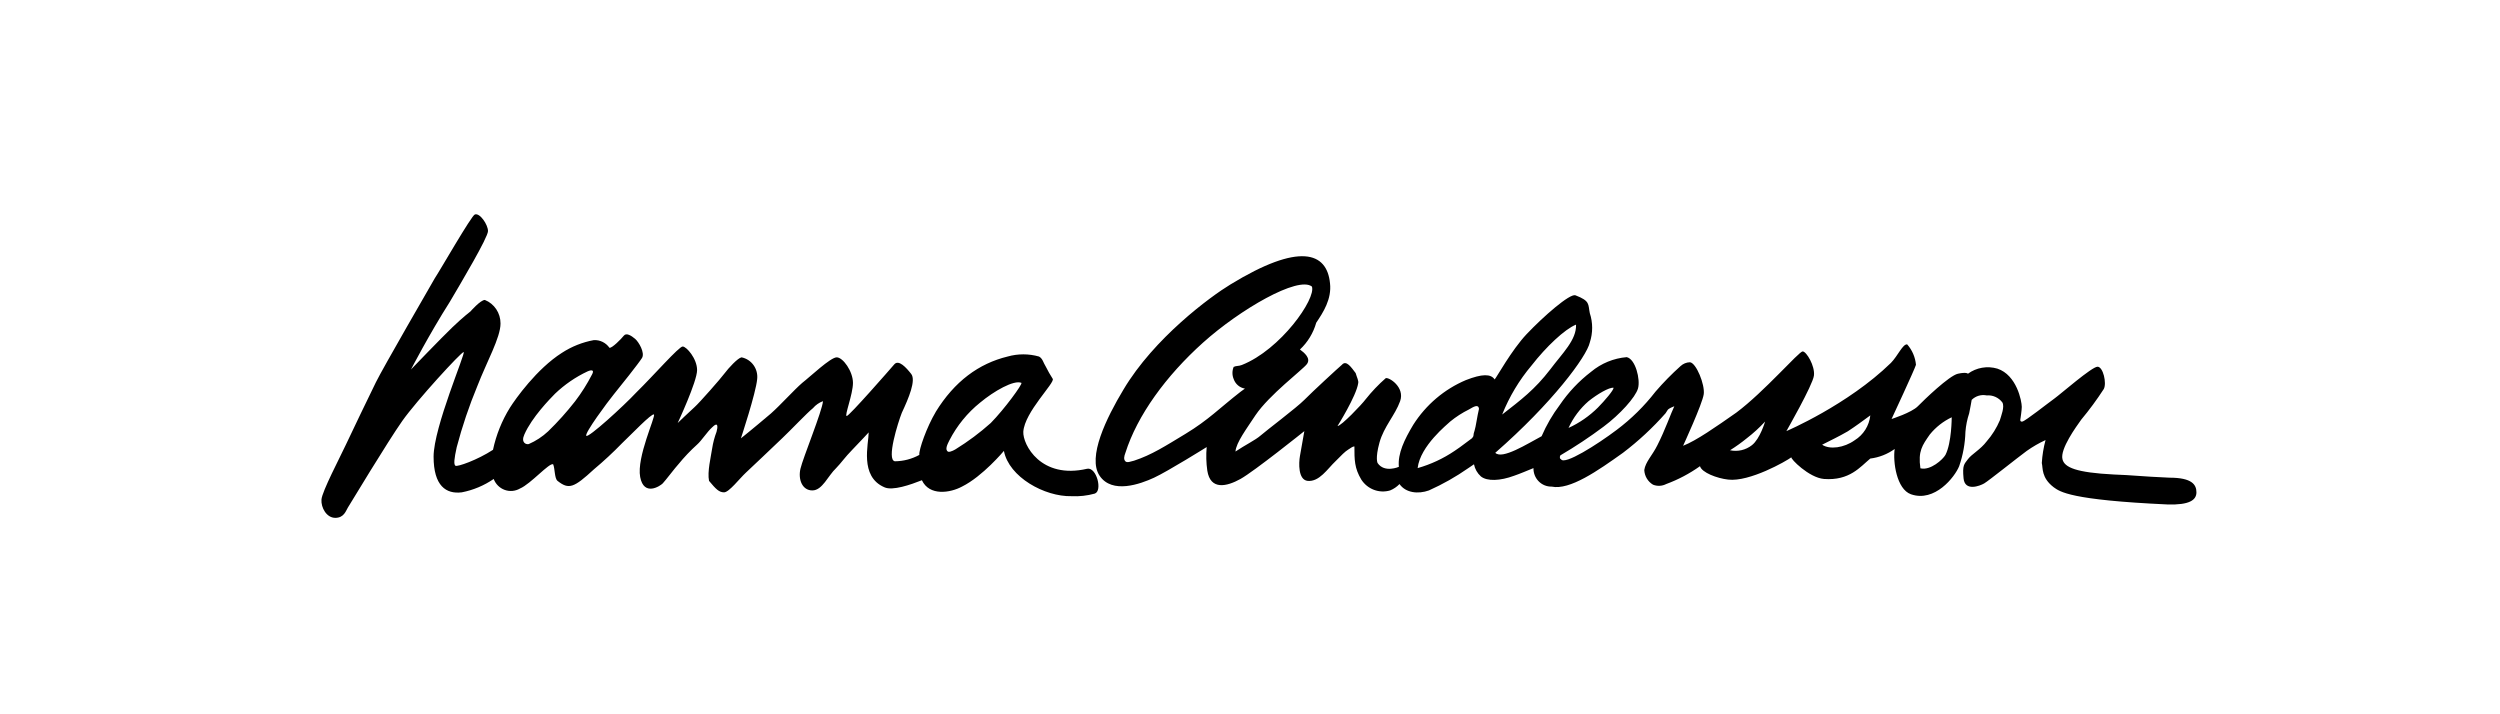 <?xml version="1.0" encoding="UTF-8"?>
<svg width="140px" height="40px" viewBox="0 0 140 40" version="1.1" xmlns="http://www.w3.org/2000/svg" xmlns:xlink="http://www.w3.org/1999/xlink">
    <title>03_logo_hannaanderson_K</title>
    <g id="03_logo_hannaanderson_K" stroke="none" stroke-width="1" fill="none" fill-rule="evenodd">
        <rect id="Rectangle" x="0" y="0" width="140" height="40"></rect>
        <g id="hanna_anderson_logo_K" transform="translate(18, 12)" fill="#000000" fill-rule="nonzero">
            <path d="M51.716,9.761 C51.425,9.714 51.183,9.508 51.085,9.225 C50.995,9.008 50.995,8.764 51.085,8.547 C51.225,8.475 51.365,8.511 51.541,8.44 C53.714,7.582 55.712,4.725 55.467,4.047 C54.696,3.44 51.435,5.333 49.367,7.19 C47.299,9.047 45.686,11.261 45.02,13.368 C44.95,13.547 44.915,13.725 45.02,13.832 C45.125,13.939 45.335,13.832 45.511,13.797 C46.492,13.475 47.263,12.975 48.385,12.297 C49.682,11.511 50.278,10.868 51.47,9.94 L51.716,9.761 L51.716,9.761 Z M91.296,11.368 C90.821,11.592 90.402,11.922 90.069,12.332 C89.648,12.939 89.403,13.261 89.543,14.225 C90.104,14.368 90.805,13.725 90.945,13.475 C91.296,12.797 91.296,11.368 91.296,11.368 L91.296,11.368 Z M84.039,12.904 C84.46,13.189 85.266,13.082 85.862,12.654 C86.351,12.354 86.675,11.839 86.738,11.261 C86.248,11.618 85.967,11.832 85.476,12.154 C84.915,12.475 84.6,12.618 84.039,12.904 L84.039,12.904 Z M78.882,13.214 C79.312,13.307 79.761,13.203 80.109,12.929 C80.565,12.572 80.845,11.607 80.845,11.607 C80.532,11.945 80.192,12.256 79.829,12.536 C79.527,12.782 79.211,13.009 78.882,13.214 Z M64.508,12.429 C64.515,12.318 64.539,12.21 64.578,12.107 C64.649,11.893 64.719,11.322 64.824,10.893 C64.789,10.607 64.508,10.786 64.263,10.929 C63.888,11.114 63.535,11.341 63.211,11.607 C63.071,11.75 61.528,12.964 61.388,14.214 C62.123,14.005 62.821,13.68 63.457,13.25 C63.842,13 64.228,12.679 64.438,12.536 L64.508,12.429 L64.508,12.429 Z M66.121,11.214 C67.173,10.393 67.944,9.822 68.82,8.679 C69.487,7.786 70.293,7.036 70.258,6.179 C69.627,6.429 68.575,7.429 67.769,8.465 C67.077,9.284 66.521,10.213 66.121,11.214 L66.121,11.214 Z M69.837,11.964 C70.448,11.685 71.006,11.298 71.485,10.822 C71.87,10.429 72.361,9.857 72.361,9.715 C72.116,9.679 71.45,10.072 70.959,10.465 C70.483,10.877 70.101,11.388 69.837,11.964 L69.837,11.964 Z M54.797,7.572 C55.043,7.75 55.428,8.072 55.183,8.393 C54.938,8.715 53.08,10.107 52.308,11.25 C51.817,12 51.221,12.786 51.186,13.286 C51.712,12.929 52.308,12.643 52.589,12.393 C52.869,12.143 54.622,10.822 55.043,10.393 C55.463,9.965 56.971,8.572 57.146,8.429 C57.392,8.143 57.672,8.572 57.917,8.893 C57.988,9.143 58.093,9.322 58.058,9.465 C57.953,10.179 56.901,11.857 56.901,11.857 C57.111,11.857 58.268,10.643 58.478,10.357 C58.817,9.931 59.192,9.536 59.6,9.179 C59.776,9.107 60.687,9.679 60.407,10.465 C60.126,11.25 59.495,11.893 59.25,12.786 C59.004,13.679 59.145,13.929 59.145,13.929 C59.53,14.5 60.336,14.143 60.336,14.143 C60.266,13.393 60.652,12.607 61.143,11.786 C61.854,10.668 62.881,9.797 64.088,9.286 C64.999,8.929 65.49,8.929 65.7,9.25 C65.805,9.143 66.647,7.607 67.488,6.715 C68.435,5.715 69.907,4.429 70.223,4.536 C71.064,4.858 70.924,5.036 71.029,5.536 C71.205,6.069 71.205,6.646 71.029,7.179 C70.854,7.965 68.926,10.572 65.735,13.357 C66.121,13.75 67.523,12.857 68.33,12.429 C68.599,11.806 68.94,11.219 69.346,10.679 C69.829,9.968 70.421,9.341 71.099,8.822 C71.668,8.347 72.365,8.061 73.097,8 C73.588,8.107 73.869,9.25 73.729,9.75 C73.588,10.25 72.712,11.214 71.8,11.893 C71.024,12.474 70.216,13.01 69.381,13.5 C69.311,13.643 69.381,13.714 69.416,13.714 C69.592,14.072 71.45,12.893 72.537,12.072 C73.352,11.46 74.083,10.739 74.71,9.929 C75.147,9.422 75.615,8.945 76.112,8.5 C76.257,8.366 76.443,8.29 76.638,8.286 C76.989,8.322 77.48,9.536 77.41,10.072 C77.339,10.607 76.253,12.964 76.253,12.964 C76.989,12.679 78.111,11.893 79.233,11.107 C80.81,9.929 82.738,7.679 82.949,7.679 C83.159,7.679 83.65,8.5 83.58,9.036 C83.51,9.572 82.037,12.143 82.037,12.143 C82.037,12.143 85.473,10.679 87.892,8.322 C88.277,7.929 88.558,7.25 88.803,7.286 C89.083,7.603 89.256,8.004 89.294,8.429 C89.224,8.679 87.927,11.464 87.927,11.464 C87.927,11.464 89.049,11.107 89.399,10.75 C89.75,10.393 91.152,9.036 91.643,8.929 C92.134,8.822 92.204,8.929 92.204,8.929 C92.681,8.582 93.288,8.477 93.852,8.643 C94.938,9 95.219,10.465 95.219,10.786 C95.219,10.965 95.149,11.429 95.149,11.429 C95.149,11.429 95.079,11.643 95.254,11.607 C95.429,11.572 96.691,10.572 97.042,10.322 C97.392,10.072 99.145,8.536 99.461,8.536 C99.776,8.536 99.987,9.465 99.811,9.786 C99.425,10.383 99.003,10.955 98.549,11.5 C98.269,11.893 97.357,13.143 97.498,13.714 C97.603,14.179 98.269,14.464 100.372,14.572 C101.424,14.607 101.845,14.679 103.493,14.75 C104.755,14.75 105,15.143 105,15.571 C105,16 104.614,16.286 103.387,16.25 C97.918,16 97.357,15.536 97.007,15.286 C96.306,14.75 96.411,14.214 96.341,13.929 C96.367,13.494 96.437,13.063 96.551,12.643 C96.183,12.812 95.831,13.016 95.499,13.25 C95.009,13.607 93.361,14.929 93.115,15.071 C92.87,15.214 92.029,15.536 91.959,14.786 C91.888,14.036 91.994,14 92.204,13.714 C92.414,13.429 92.905,13.179 93.256,12.714 C93.561,12.364 93.81,11.966 93.992,11.536 C94.062,11.286 94.272,10.786 94.132,10.536 C93.925,10.262 93.594,10.114 93.256,10.143 C92.952,10.08 92.637,10.173 92.414,10.393 C92.379,10.572 92.344,10.822 92.274,11.143 C92.163,11.478 92.092,11.826 92.064,12.179 C92.046,12.836 91.928,13.487 91.713,14.107 C91.468,14.714 90.346,16.143 89.014,15.679 C88.207,15.393 87.997,13.857 88.102,13.143 C87.697,13.434 87.227,13.618 86.735,13.679 C86.174,14.143 85.578,14.929 84.141,14.822 C83.299,14.75 82.248,13.679 82.318,13.607 C82.037,13.822 79.969,15 78.777,14.857 C78.146,14.786 77.304,14.464 77.199,14.107 C76.614,14.523 75.977,14.859 75.306,15.107 C75.077,15.225 74.809,15.238 74.57,15.143 C74.28,14.972 74.096,14.662 74.079,14.322 C74.149,13.857 74.535,13.5 74.815,12.929 C75.236,12.107 75.587,11.107 75.762,10.75 C75.306,10.929 75.411,10.965 75.271,11.143 C74.55,11.959 73.751,12.701 72.887,13.357 C71.485,14.357 69.907,15.464 68.891,15.25 C68.619,15.256 68.357,15.149 68.165,14.953 C67.973,14.758 67.868,14.491 67.874,14.214 C67.523,14.357 67.103,14.536 66.787,14.643 C66.016,14.929 65.28,14.964 64.929,14.679 C64.731,14.502 64.595,14.263 64.543,14 L64.228,14.214 C63.531,14.7 62.792,15.118 62.019,15.464 C61.423,15.679 60.722,15.607 60.372,15.107 C60.223,15.262 60.043,15.384 59.846,15.464 C59.236,15.644 58.582,15.398 58.233,14.857 C57.847,14.214 57.847,13.75 57.847,13 C57.742,13 57.672,13.072 57.497,13.179 C57.322,13.286 57.111,13.5 56.796,13.822 C56.34,14.25 55.884,15 55.218,14.929 C54.692,14.857 54.727,13.929 54.797,13.536 C54.867,13.143 55.043,12.143 55.043,12.143 C55.043,12.143 52.238,14.393 51.467,14.822 C50.696,15.25 49.784,15.464 49.609,14.357 C49.547,13.92 49.535,13.476 49.574,13.036 C49.574,13.036 47.4,14.393 46.629,14.75 C45.858,15.107 44.28,15.679 43.579,14.643 C42.878,13.607 43.965,11.393 44.911,9.822 C46.629,6.929 49.784,4.608 50.906,3.929 C54.762,1.572 56.305,2.108 56.48,3.858 C56.585,4.75 56.094,5.5 55.709,6.072 C55.546,6.648 55.231,7.166 54.797,7.572 L54.797,7.572 Z" id="Shape"></path>
            <path d="M35.519,13.154 C36.214,12.725 36.871,12.235 37.482,11.689 C38.254,10.904 39.27,9.511 39.2,9.44 C38.779,9.261 37.658,9.904 36.886,10.547 C36.175,11.119 35.59,11.836 35.169,12.654 C35.063,12.868 34.888,13.189 35.098,13.297 C35.239,13.332 35.519,13.154 35.519,13.154 L35.519,13.154 Z M11.364,12.332 C11.154,12.797 11.47,12.904 11.61,12.868 C12.009,12.695 12.377,12.453 12.697,12.154 C13.236,11.63 13.74,11.069 14.204,10.475 C14.563,10.005 14.88,9.503 15.151,8.975 C15.291,8.725 15.151,8.69 14.905,8.797 C14.236,9.111 13.62,9.533 13.082,10.047 C12.802,10.332 11.785,11.368 11.364,12.332 L11.364,12.332 Z M34.397,11.072 C35.449,9.357 36.816,8.357 38.429,7.965 C39.002,7.803 39.608,7.803 40.182,7.965 C40.392,8.072 40.427,8.322 40.567,8.536 C40.683,8.77 40.812,8.996 40.953,9.215 C41.093,9.429 39.375,11.072 39.305,12.179 C39.27,12.893 40.287,14.857 42.881,14.25 C43.407,14.143 43.758,15.5 43.302,15.643 C42.88,15.76 42.442,15.808 42.005,15.786 C40.497,15.821 38.499,14.714 38.219,13.25 C38.219,13.25 37.027,14.679 35.87,15.25 C35.204,15.607 34.047,15.786 33.626,14.893 C32.995,15.143 31.978,15.5 31.523,15.286 C30.12,14.679 30.646,12.857 30.646,12.214 C30.646,12.214 30.155,12.75 29.735,13.179 C29.314,13.607 29.104,13.929 28.823,14.214 C28.367,14.643 28.052,15.464 27.491,15.464 C26.93,15.464 26.685,14.857 26.825,14.25 C26.965,13.643 28.052,11 28.087,10.465 C27.87,10.545 27.677,10.68 27.526,10.857 C27.21,11.107 26.264,12.107 25.808,12.536 C25.352,12.964 24.055,14.214 23.775,14.464 C23.424,14.786 22.828,15.571 22.548,15.571 C22.267,15.571 22.092,15.393 21.706,14.929 C21.601,14.429 21.812,13.572 21.882,13.107 C21.931,12.79 22.014,12.479 22.127,12.179 C22.197,11.929 22.232,11.572 21.882,11.929 C21.601,12.179 21.286,12.679 21.04,12.893 C20.662,13.234 20.311,13.604 19.989,14 C19.848,14.143 19.252,14.929 19.112,15.071 C18.972,15.214 18.06,15.821 17.85,14.714 C17.64,13.607 18.726,11.322 18.621,11.214 C18.516,11.107 17.289,12.393 16.833,12.822 C16.333,13.337 15.806,13.826 15.256,14.286 C14.134,15.321 13.853,15.429 13.222,14.929 C13.047,14.786 13.082,14.25 12.977,14 C12.767,13.893 11.715,15.107 11.119,15.357 C10.858,15.509 10.545,15.537 10.262,15.434 C9.979,15.331 9.754,15.107 9.647,14.822 C9.107,15.192 8.498,15.448 7.859,15.571 C6.982,15.679 6.281,15.214 6.281,13.572 C6.281,11.929 8.104,7.715 7.964,7.715 C7.824,7.715 5.334,10.429 4.528,11.572 C3.722,12.714 1.583,16.261 1.478,16.429 C1.373,16.596 1.268,17 0.777,17 C0.286,17 -0.029,16.429 0.002,15.975 C0.034,15.521 1.054,13.582 1.369,12.904 C1.685,12.225 2.667,10.19 3.052,9.404 C3.438,8.618 6.102,4.011 6.348,3.583 C6.593,3.226 8.416,0.047 8.591,0.011 C8.872,-0.096 9.328,0.583 9.328,0.94 C9.328,1.297 7.82,3.833 7.189,4.904 C6.032,6.725 5.015,8.69 5.015,8.69 C5.015,8.69 6.733,6.904 7.329,6.333 C7.925,5.761 8.346,5.44 8.346,5.44 C8.346,5.44 8.907,4.797 9.152,4.797 C9.685,5.01 10.033,5.535 10.029,6.118 C10.029,6.904 9.257,8.261 8.732,9.618 C8.269,10.733 7.883,11.878 7.575,13.047 C7.434,13.689 7.399,14.011 7.505,14.082 C7.61,14.154 8.732,13.761 9.608,13.189 C9.786,12.353 10.106,11.556 10.555,10.832 C10.87,10.332 12.062,8.654 13.464,7.761 C14.009,7.406 14.616,7.164 15.252,7.047 C15.597,7.027 15.928,7.189 16.129,7.475 C16.269,7.511 16.795,6.975 16.935,6.797 C17.075,6.618 17.356,6.797 17.566,6.975 C17.776,7.154 18.127,7.761 17.952,8.047 C17.776,8.332 16.725,9.654 16.374,10.082 C16.024,10.511 14.726,12.261 14.832,12.404 C14.937,12.547 16.9,10.761 17.636,9.975 C18.618,9.011 20.02,7.404 20.23,7.404 C20.441,7.404 21.037,8.082 21.037,8.725 C21.037,9.368 19.95,11.689 19.95,11.689 C19.95,11.689 20.616,11.047 20.897,10.797 C21.177,10.547 22.369,9.19 22.579,8.904 C22.79,8.618 23.316,8.047 23.526,8.011 C24.083,8.123 24.464,8.65 24.402,9.225 C24.332,10.011 23.491,12.547 23.491,12.547 C23.491,12.547 24.122,12.047 25.174,11.154 C25.699,10.69 26.471,9.832 26.926,9.44 C27.347,9.118 28.504,8.011 28.855,8.011 C29.205,8.011 29.766,8.797 29.766,9.44 C29.766,10.082 29.275,11.297 29.416,11.297 C29.556,11.297 31.835,8.69 32.08,8.404 C32.325,8.118 32.746,8.582 33.027,8.94 C33.307,9.297 32.886,10.297 32.501,11.118 C32.29,11.654 31.624,13.761 32.115,13.832 C32.592,13.828 33.062,13.705 33.482,13.475 C33.447,13.189 33.903,11.904 34.394,11.082 L34.397,11.072 Z" id="Shape"></path>
        </g>
    </g>
</svg>